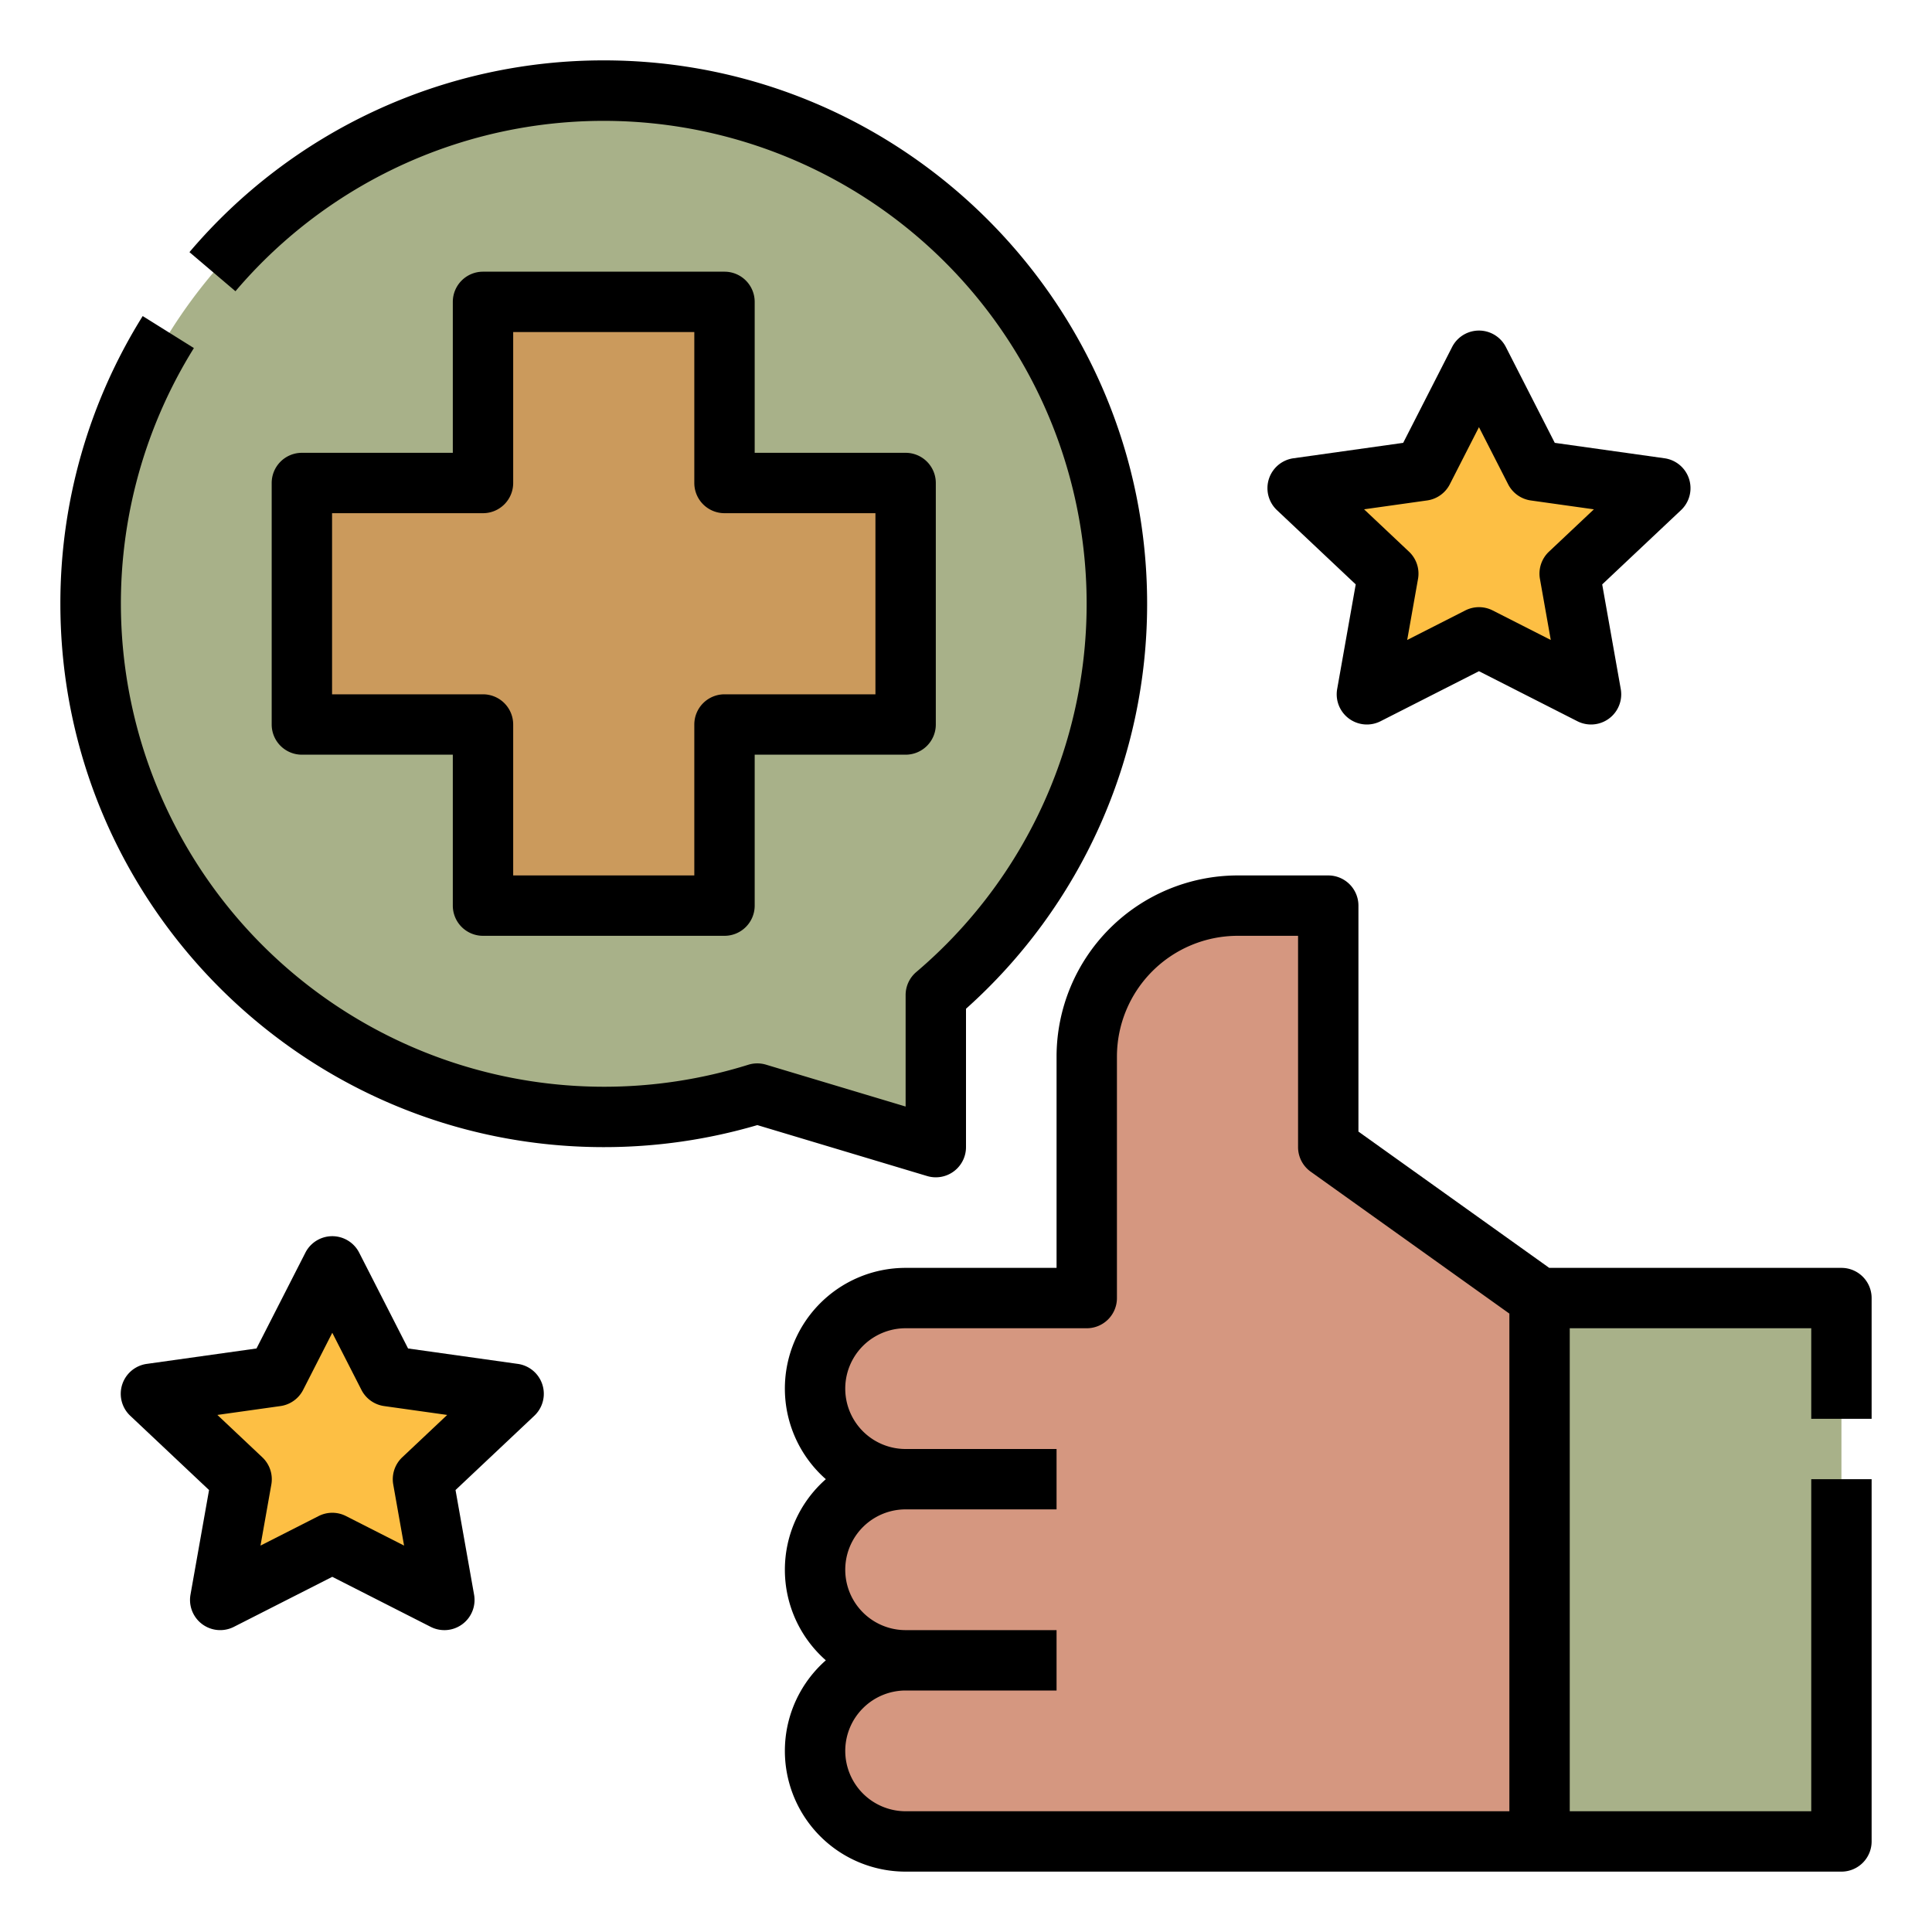 <svg xmlns="http://www.w3.org/2000/svg" version="1.1" xmlns:xlink="http://www.w3.org/1999/xlink" width="512" height="512" x="0" y="0" viewBox="0 0 512 512" style="enable-background:new 0 0 512 512" xml:space="preserve" class=""><g><path fill="#a8b189" d="M296 160a135.861 135.861 0 1 0-95.309 129.807L248 304v-40.3A135.7 135.7 0 0 0 296 160z" opacity="1" data-original="#57cee6" class=""></path><path fill="#cb9a5c" d="M240 128h-48V80h-64v48H80v64h48v48h64v-48h48z" opacity="1" data-original="#f1fbfd" class=""></path><path d="M192 248h-64a8 8 0 0 1-8-8v-40H80a8 8 0 0 1-8-8v-64a8 8 0 0 1 8-8h40V80a8 8 0 0 1 8-8h64a8 8 0 0 1 8 8v40h40a8 8 0 0 1 8 8v64a8 8 0 0 1-8 8h-40v40a8 8 0 0 1-8 8zm-56-16h48v-40a8 8 0 0 1 8-8h40v-48h-40a8 8 0 0 1-8-8V88h-48v40a8 8 0 0 1-8 8H88v48h40a8 8 0 0 1 8 8z" fill="#000000" opacity="1" data-original="#000000" class=""></path><path d="M248 312a8.006 8.006 0 0 1-2.3-.337l-45-13.5A144.117 144.117 0 0 1 160 304c-79.4 0-144-64.6-144-144a143.633 143.633 0 0 1 21.817-76.241l13.567 8.482A128.073 128.073 0 0 0 198.3 282.173a8.022 8.022 0 0 1 4.689-.028l37.01 11.1V263.7a8 8 0 0 1 2.82-6.1A128 128 0 1 0 62.4 77.18L50.208 66.82A143.835 143.835 0 0 1 160 16c79.4 0 144 64.6 144 144a143.822 143.822 0 0 1-48 107.333V304a8 8 0 0 1-8 8z" fill="#000000" opacity="1" data-original="#000000" class=""></path><path fill="#a8b189" d="M408 344h80v144h-80z" opacity="1" data-original="#57cee6" class=""></path><path fill="#d59780" d="M352 304v-64h-24a40 40 0 0 0-40 40v64h-48a24 24 0 0 0-24 24 24 24 0 0 0 24 24 24 24 0 0 0-24 24 24 24 0 0 0 24 24 24 24 0 0 0-24 24 24 24 0 0 0 24 24h168V344z" opacity="1" data-original="#ffd4cf" class=""></path><path d="M496 376v-32a8 8 0 0 0-8-8h-77.437L360 299.883V240a8 8 0 0 0-8-8h-24a48.053 48.053 0 0 0-48 48v56h-40a31.987 31.987 0 0 0-21.145 56 31.959 31.959 0 0 0 0 48A31.987 31.987 0 0 0 240 496h248a8 8 0 0 0 8-8v-96h-16v88h-64V352h64v24zm-272 88a16.019 16.019 0 0 1 16-16h40v-16h-40a16 16 0 0 1 0-32h40v-16h-40a16 16 0 0 1 0-32h48a8 8 0 0 0 8-8v-64a32.036 32.036 0 0 1 32-32h16v56a8 8 0 0 0 3.351 6.51L400 348.117V480H240a16.019 16.019 0 0 1-16-16z" fill="#000000" opacity="1" data-original="#000000" class=""></path><path fill="#fdbf44" d="m391.942 95.604 14.851 29.098L440 129.368l-24.029 22.65L421.644 184l-29.702-15.1-29.701 15.1 5.672-31.982-24.029-22.65 33.207-4.666z" opacity="1" data-original="#fdbf44" class=""></path><path d="M362.242 192a8 8 0 0 1-7.878-9.4l4.917-27.729-20.881-19.682a8 8 0 0 1 4.374-13.743l29.086-4.087 12.959-25.392a8 8 0 0 1 14.252 0l12.959 25.392 29.086 4.087a8 8 0 0 1 4.374 13.743l-20.89 19.686 4.918 27.728a8 8 0 0 1-11.5 8.529l-26.077-13.257-26.076 13.257a8 8 0 0 1-3.623.868zm-.749-57.027L373.4 146.2a8 8 0 0 1 2.39 7.218l-2.869 16.182 15.4-7.828a8.006 8.006 0 0 1 7.25 0l15.4 7.827-2.87-16.181a8 8 0 0 1 2.389-7.219l11.908-11.223-16.711-2.349a8 8 0 0 1-6.013-4.285l-7.732-15.142-7.724 15.137a8 8 0 0 1-6.013 4.285z" fill="#000000" opacity="1" data-original="#000000" class=""></path><path fill="#fdbf44" d="m88.058 335.604 14.851 29.098 33.207 4.666-24.029 22.65L117.759 424l-29.701-15.1L58.356 424l5.673-31.982L40 369.368l33.207-4.666z" opacity="1" data-original="#fdbf44" class=""></path><path d="M117.758 432a7.987 7.987 0 0 1-3.624-.868l-26.076-13.257-26.077 13.257a8 8 0 0 1-11.5-8.529l4.919-27.728-20.887-19.686a8 8 0 0 1 4.374-13.743l29.086-4.087 12.959-25.392a8 8 0 0 1 14.252 0l12.959 25.392 29.086 4.087a8 8 0 0 1 4.374 13.743l-20.884 19.686 4.917 27.729a8 8 0 0 1-7.878 9.4zm-29.7-31.1a8 8 0 0 1 3.625.869l15.4 7.828-2.869-16.183a8 8 0 0 1 2.39-7.218l11.907-11.223-16.711-2.349a8 8 0 0 1-6.013-4.285L88.058 353.2l-7.725 15.137a8 8 0 0 1-6.013 4.285l-16.711 2.349L69.517 386.2a8 8 0 0 1 2.389 7.219l-2.87 16.181 15.4-7.827a7.991 7.991 0 0 1 3.622-.873z" fill="#000000" opacity="1" data-original="#000000" class=""></path></g></svg>